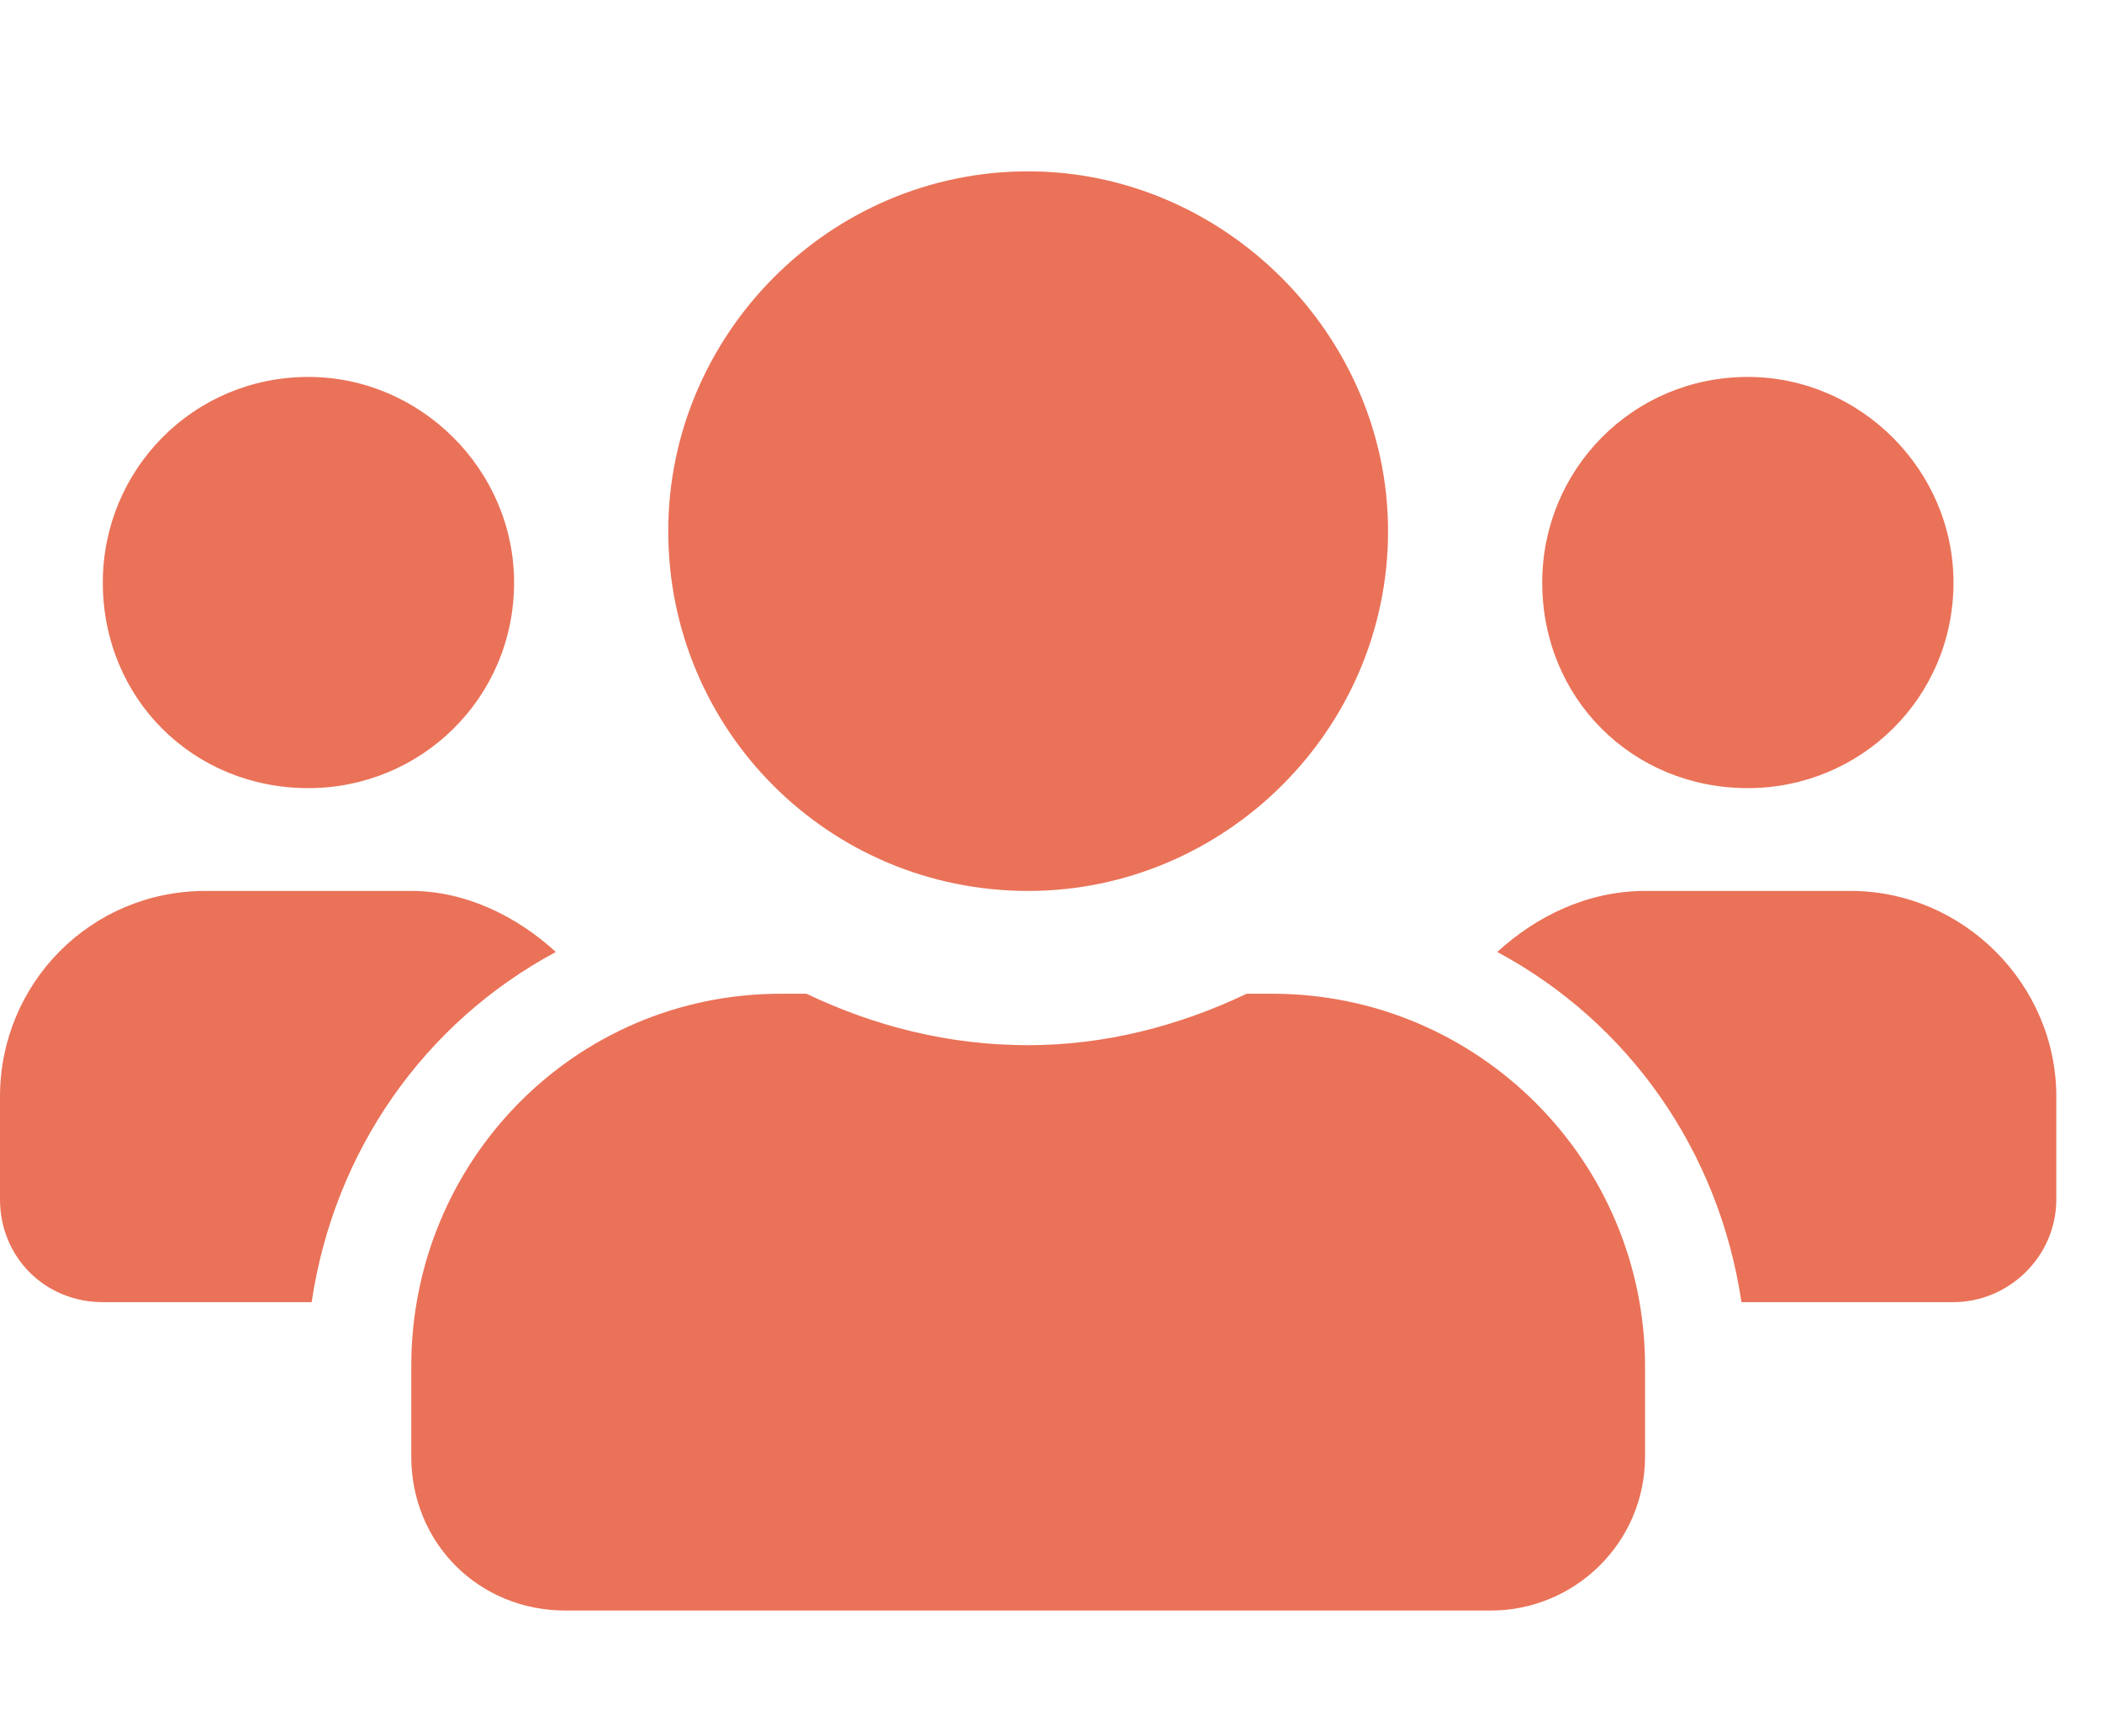 <svg width="23" height="19" viewBox="0 0 23 19" fill="none" xmlns="http://www.w3.org/2000/svg">
<path d="M3.375 8.625C4.605 8.625 5.625 7.641 5.625 6.375C5.625 5.145 4.605 4.125 3.375 4.125C2.109 4.125 1.125 5.145 1.125 6.375C1.125 7.641 2.109 8.625 3.375 8.625ZM19.125 8.625C20.355 8.625 21.375 7.641 21.375 6.375C21.375 5.145 20.355 4.125 19.125 4.125C17.859 4.125 16.875 5.145 16.875 6.375C16.875 7.641 17.859 8.625 19.125 8.625ZM20.25 9.75H18C17.367 9.75 16.805 10.031 16.383 10.418C17.824 11.191 18.809 12.598 19.055 14.25H21.375C21.973 14.25 22.5 13.758 22.5 13.125V12C22.5 10.77 21.48 9.75 20.25 9.75ZM11.25 9.75C13.395 9.75 15.188 7.992 15.188 5.812C15.188 3.668 13.395 1.875 11.25 1.875C9.07 1.875 7.312 3.668 7.312 5.812C7.312 7.992 9.07 9.75 11.25 9.75ZM13.922 10.875H13.641C12.902 11.227 12.094 11.438 11.25 11.438C10.371 11.438 9.562 11.227 8.824 10.875H8.543C6.293 10.875 4.5 12.703 4.5 14.953V15.938C4.5 16.887 5.238 17.625 6.188 17.625H16.312C17.227 17.625 18 16.887 18 15.938V14.953C18 12.703 16.172 10.875 13.922 10.875ZM6.082 10.418C5.66 10.031 5.098 9.75 4.5 9.75H2.25C0.984 9.75 0 10.77 0 12V13.125C0 13.758 0.492 14.25 1.125 14.25H3.41C3.656 12.598 4.641 11.191 6.082 10.418Z" fill="#EA7258"/>
</svg>
